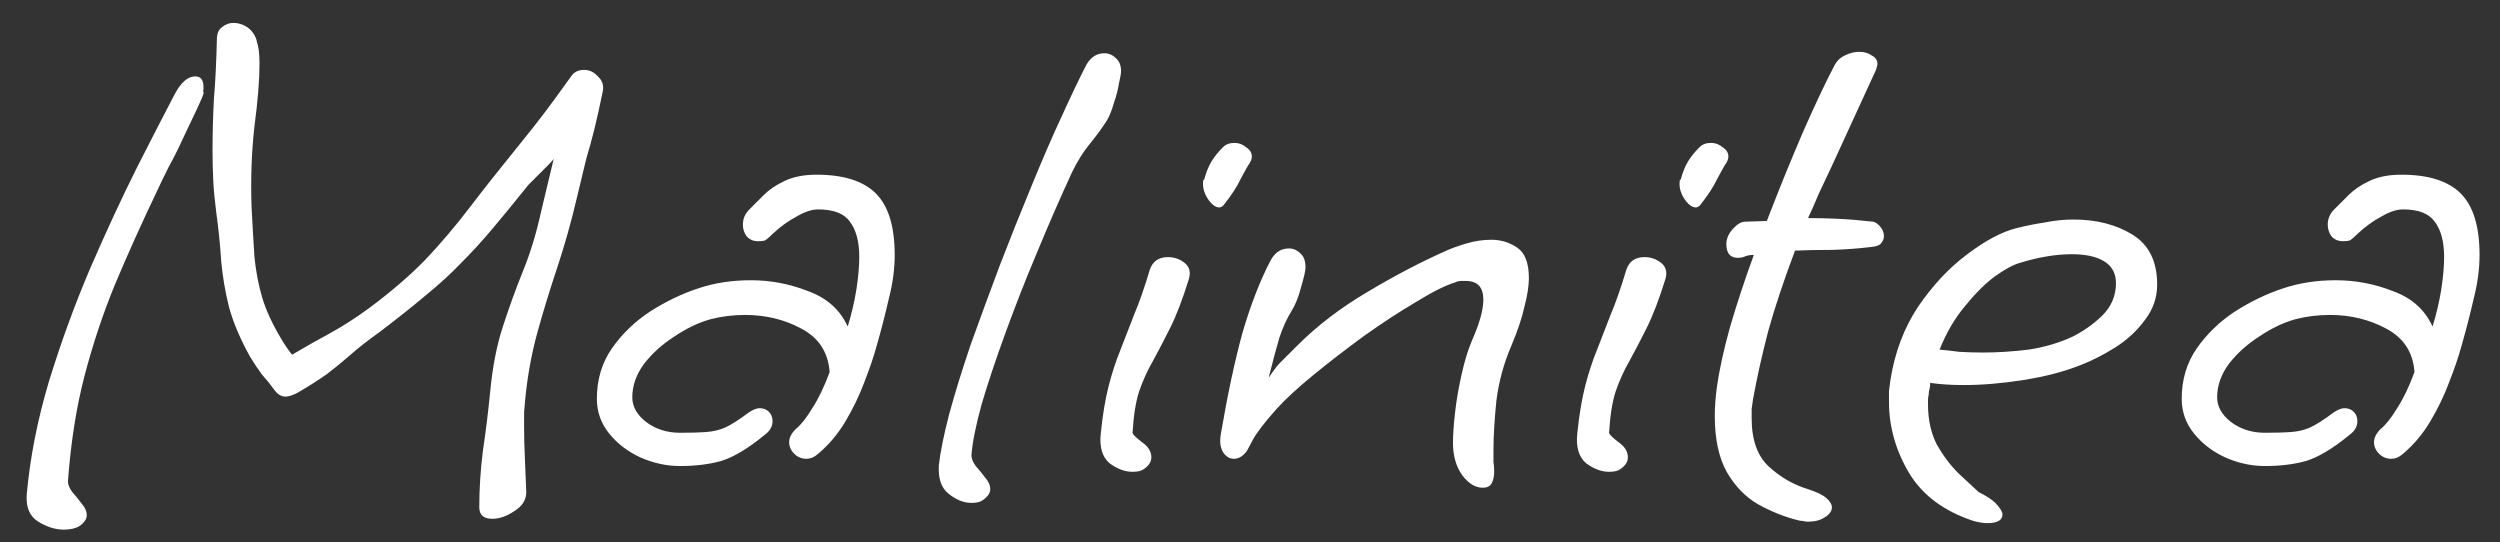 <svg width="83" height="18" viewBox="0 0 83 18" fill="none" xmlns="http://www.w3.org/2000/svg">
<rect x="0" y="0" width="83" height="18" fill="#333333" stroke="none"/>
<path d="M16.344 17.224C16.056 17.224 15.912 17.096 15.912 16.84C15.912 16.232 15.952 15.608 16.032 14.968C16.128 14.328 16.208 13.68 16.272 13.024C16.352 12.176 16.496 11.44 16.704 10.816C16.912 10.176 17.136 9.56 17.376 8.968C17.616 8.376 17.816 7.712 17.976 6.976L18.384 5.272C18.368 5.304 18.296 5.384 18.168 5.512C18.04 5.64 17.912 5.768 17.784 5.896C17.656 6.024 17.576 6.104 17.544 6.136C17.096 6.696 16.696 7.184 16.344 7.6C16.008 8 15.664 8.376 15.312 8.728C14.976 9.08 14.592 9.432 14.16 9.784C13.744 10.136 13.232 10.544 12.624 11.008C12.24 11.28 11.912 11.536 11.64 11.776C11.384 12 11.12 12.216 10.848 12.424C10.576 12.616 10.248 12.824 9.864 13.048C9.704 13.128 9.576 13.168 9.48 13.168C9.336 13.168 9.208 13.088 9.096 12.928C8.968 12.752 8.832 12.584 8.688 12.424C8.56 12.248 8.432 12.056 8.304 11.848C7.984 11.272 7.752 10.728 7.608 10.216C7.48 9.704 7.392 9.192 7.344 8.68C7.312 8.152 7.256 7.6 7.176 7.024C7.128 6.656 7.096 6.312 7.08 5.992C7.064 5.656 7.056 5.336 7.056 5.032C7.056 4.424 7.072 3.832 7.104 3.256C7.152 2.68 7.184 2.032 7.2 1.312C7.2 1.12 7.256 0.984 7.368 0.904C7.48 0.808 7.608 0.76 7.752 0.76C7.912 0.76 8.064 0.808 8.208 0.904C8.352 1 8.456 1.144 8.52 1.336V1.36C8.584 1.536 8.616 1.784 8.616 2.104C8.616 2.648 8.56 3.344 8.448 4.192C8.352 5.04 8.32 5.936 8.352 6.88C8.384 7.504 8.416 8.056 8.448 8.536C8.496 9.016 8.584 9.472 8.712 9.904C8.84 10.32 9.048 10.768 9.336 11.248C9.448 11.44 9.568 11.616 9.696 11.776C10.16 11.504 10.584 11.264 10.968 11.056C11.352 10.848 11.776 10.576 12.24 10.24C12.992 9.68 13.624 9.136 14.136 8.608C14.648 8.064 15.136 7.488 15.6 6.88C16.064 6.272 16.608 5.584 17.232 4.816C17.584 4.384 17.88 4.008 18.12 3.688C18.36 3.368 18.64 2.984 18.96 2.536C19.056 2.392 19.2 2.32 19.392 2.32C19.568 2.32 19.72 2.392 19.848 2.536C19.992 2.664 20.048 2.824 20.016 3.016C19.904 3.56 19.808 3.992 19.728 4.312C19.648 4.632 19.56 4.952 19.464 5.272C19.384 5.592 19.28 6.024 19.152 6.568C18.96 7.384 18.744 8.152 18.504 8.872C18.264 9.592 18.048 10.296 17.856 10.984C17.664 11.672 17.528 12.392 17.448 13.144C17.432 13.336 17.416 13.512 17.4 13.672C17.4 13.832 17.4 14 17.4 14.176C17.4 14.496 17.408 14.824 17.424 15.16C17.44 15.48 17.456 15.872 17.472 16.336C17.472 16.592 17.344 16.8 17.088 16.96C16.832 17.136 16.584 17.224 16.344 17.224ZM2.112 17.584C1.84 17.584 1.56 17.496 1.272 17.32C0.984 17.144 0.856 16.84 0.888 16.408C1 15.176 1.248 13.92 1.632 12.64C2.032 11.344 2.488 10.096 3 8.896C3.528 7.68 4.04 6.576 4.536 5.584C5.048 4.576 5.472 3.752 5.808 3.112C6.016 2.728 6.24 2.536 6.48 2.536C6.704 2.536 6.792 2.712 6.744 3.064H6.768C6.752 3.144 6.68 3.32 6.552 3.592C6.424 3.864 6.272 4.184 6.096 4.552C5.936 4.904 5.768 5.24 5.592 5.56C5.432 5.88 5.312 6.128 5.232 6.304C4.704 7.408 4.232 8.456 3.816 9.448C3.416 10.424 3.08 11.432 2.808 12.472C2.536 13.512 2.352 14.68 2.256 15.976C2.256 16.088 2.304 16.208 2.4 16.336C2.512 16.464 2.616 16.592 2.712 16.72C2.824 16.848 2.88 16.976 2.88 17.104C2.88 17.232 2.8 17.352 2.64 17.464C2.512 17.544 2.336 17.584 2.112 17.584Z" fill="white"/>
<path d="M22.576 15.472C22.128 15.472 21.688 15.376 21.256 15.184C20.84 14.992 20.496 14.728 20.224 14.392C19.952 14.056 19.816 13.672 19.816 13.24C19.816 12.6 19.984 12.04 20.32 11.56C20.656 11.08 21.08 10.672 21.592 10.336C22.12 10 22.656 9.744 23.2 9.568C23.728 9.392 24.304 9.304 24.928 9.304C25.584 9.304 26.216 9.424 26.824 9.664C27.448 9.888 27.888 10.28 28.144 10.84C28.272 10.424 28.368 10.016 28.432 9.616C28.496 9.2 28.528 8.84 28.528 8.536C28.528 8.024 28.424 7.632 28.216 7.36C28.024 7.088 27.672 6.952 27.16 6.952C26.952 6.952 26.712 7.032 26.44 7.192C26.168 7.336 25.904 7.528 25.648 7.768C25.552 7.864 25.48 7.928 25.432 7.96C25.4 7.992 25.312 8.008 25.168 8.008C25.008 8.008 24.88 7.952 24.784 7.84C24.704 7.728 24.664 7.6 24.664 7.456C24.664 7.264 24.736 7.096 24.88 6.952C25.024 6.808 25.184 6.648 25.36 6.472C25.536 6.296 25.76 6.144 26.032 6.016C26.32 5.872 26.68 5.8 27.112 5.8C28.008 5.8 28.664 6.008 29.08 6.424C29.496 6.84 29.704 7.52 29.704 8.464C29.704 8.928 29.64 9.408 29.512 9.904C29.4 10.4 29.264 10.928 29.104 11.488C29.008 11.84 28.872 12.24 28.696 12.688C28.536 13.12 28.328 13.552 28.072 13.984C27.816 14.416 27.504 14.784 27.136 15.088C27.024 15.184 26.904 15.232 26.776 15.232C26.616 15.232 26.48 15.176 26.368 15.064C26.256 14.952 26.2 14.824 26.2 14.68C26.2 14.536 26.272 14.392 26.416 14.248C26.592 14.104 26.776 13.872 26.968 13.552C27.176 13.232 27.368 12.832 27.544 12.352C27.496 11.696 27.184 11.216 26.608 10.912C26.048 10.608 25.424 10.456 24.736 10.456C24.336 10.456 23.952 10.504 23.584 10.6C23.184 10.712 22.784 10.904 22.384 11.176C21.984 11.432 21.648 11.736 21.376 12.088C21.12 12.44 20.992 12.808 20.992 13.192C20.992 13.496 21.144 13.768 21.448 14.008C21.768 14.248 22.144 14.368 22.576 14.368C22.944 14.368 23.232 14.36 23.44 14.344C23.664 14.328 23.872 14.28 24.064 14.2C24.272 14.104 24.536 13.936 24.856 13.696C25 13.6 25.12 13.552 25.216 13.552C25.344 13.552 25.448 13.592 25.528 13.672C25.608 13.752 25.648 13.856 25.648 13.984C25.648 14.16 25.56 14.312 25.384 14.44C24.84 14.888 24.36 15.176 23.944 15.304C23.544 15.416 23.088 15.472 22.576 15.472Z" fill="white"/>
<path d="M32.252 16.696C31.995 16.696 31.739 16.592 31.483 16.384C31.244 16.192 31.14 15.872 31.172 15.424C31.22 15.008 31.331 14.456 31.508 13.768C31.7 13.064 31.939 12.288 32.227 11.44C32.532 10.592 32.852 9.72 33.188 8.824C33.539 7.912 33.892 7.032 34.243 6.184C34.596 5.32 34.931 4.544 35.252 3.856C35.572 3.152 35.843 2.584 36.068 2.152C36.212 1.896 36.411 1.768 36.667 1.768C36.812 1.768 36.94 1.824 37.051 1.936C37.163 2.032 37.219 2.176 37.219 2.368C37.219 2.432 37.196 2.568 37.148 2.776C37.115 2.984 37.059 3.2 36.98 3.424C36.916 3.648 36.843 3.832 36.764 3.976C36.603 4.232 36.411 4.496 36.188 4.768C35.964 5.04 35.764 5.36 35.587 5.728C35.203 6.56 34.819 7.44 34.435 8.368C34.051 9.28 33.7 10.176 33.38 11.056C33.059 11.936 32.795 12.728 32.587 13.432C32.395 14.136 32.283 14.696 32.252 15.112C32.252 15.224 32.3 15.344 32.395 15.472C32.508 15.6 32.611 15.728 32.708 15.856C32.819 15.984 32.876 16.112 32.876 16.24C32.876 16.368 32.795 16.488 32.636 16.6C32.556 16.664 32.428 16.696 32.252 16.696Z" fill="white"/>
<path d="M40.625 6.808C40.545 6.904 40.441 6.912 40.313 6.832C40.201 6.752 40.105 6.632 40.025 6.472C39.945 6.296 39.921 6.128 39.953 5.968H39.977C40.041 5.728 40.121 5.528 40.217 5.368C40.313 5.208 40.441 5.048 40.601 4.888C40.697 4.792 40.825 4.744 40.985 4.744C41.129 4.744 41.257 4.792 41.369 4.888C41.497 4.968 41.561 5.072 41.561 5.2C41.561 5.264 41.537 5.336 41.489 5.416C41.441 5.48 41.345 5.648 41.201 5.92C41.073 6.192 40.881 6.488 40.625 6.808ZM37.601 15.664C37.345 15.664 37.089 15.568 36.833 15.376C36.593 15.168 36.497 14.84 36.545 14.392C36.609 13.768 36.697 13.24 36.809 12.808C36.921 12.376 37.049 11.984 37.193 11.632C37.337 11.264 37.489 10.872 37.649 10.456C37.825 10.04 38.001 9.536 38.177 8.944C38.273 8.672 38.473 8.536 38.777 8.536C38.985 8.536 39.169 8.6 39.329 8.728C39.489 8.856 39.537 9.032 39.473 9.256C39.265 9.928 39.057 10.472 38.849 10.888C38.641 11.304 38.449 11.672 38.273 11.992C38.097 12.296 37.945 12.632 37.817 13C37.705 13.352 37.633 13.808 37.601 14.368C37.601 14.416 37.705 14.52 37.913 14.68C38.121 14.824 38.225 14.992 38.225 15.184C38.225 15.328 38.145 15.456 37.985 15.568C37.905 15.632 37.777 15.664 37.601 15.664Z" fill="white"/>
<path d="M49.223 16.192C48.983 16.192 48.759 16.056 48.551 15.784C48.343 15.496 48.239 15.136 48.239 14.704C48.239 14.432 48.263 14.088 48.311 13.672C48.359 13.256 48.431 12.84 48.527 12.424C48.623 11.992 48.735 11.624 48.863 11.32C49.119 10.744 49.247 10.288 49.247 9.952C49.247 9.536 49.055 9.328 48.671 9.328C48.623 9.328 48.567 9.328 48.503 9.328C48.439 9.328 48.375 9.344 48.311 9.376C47.991 9.472 47.559 9.688 47.015 10.024C46.471 10.344 45.895 10.72 45.287 11.152C44.695 11.584 44.135 12.016 43.607 12.448C43.079 12.88 42.671 13.256 42.383 13.576C41.983 14.024 41.719 14.368 41.591 14.608C41.463 14.848 41.399 14.968 41.399 14.968C41.271 15.144 41.127 15.232 40.967 15.232C40.823 15.232 40.703 15.16 40.607 15.016C40.511 14.856 40.487 14.648 40.535 14.392C40.759 13.08 40.999 11.96 41.255 11.032C41.527 10.104 41.839 9.304 42.191 8.632C42.335 8.376 42.535 8.248 42.791 8.248C42.935 8.248 43.063 8.304 43.175 8.416C43.287 8.512 43.343 8.664 43.343 8.872C43.343 8.984 43.295 9.2 43.199 9.52C43.119 9.84 43.015 10.104 42.887 10.312C42.727 10.568 42.591 10.864 42.479 11.2C42.383 11.52 42.263 11.968 42.119 12.544C42.295 12.272 42.447 12.08 42.575 11.968C42.703 11.84 42.871 11.672 43.079 11.464C43.735 10.808 44.511 10.216 45.407 9.688C46.319 9.144 47.191 8.688 48.023 8.32C48.199 8.24 48.423 8.16 48.695 8.08C48.967 8 49.239 7.96 49.511 7.96C49.831 7.96 50.119 8.048 50.375 8.224C50.631 8.4 50.759 8.736 50.759 9.232C50.759 9.488 50.711 9.8 50.615 10.168C50.535 10.536 50.391 10.968 50.183 11.464C49.927 12.056 49.759 12.672 49.679 13.312C49.615 13.952 49.583 14.496 49.583 14.944C49.583 15.072 49.583 15.2 49.583 15.328C49.599 15.44 49.607 15.544 49.607 15.64C49.607 15.8 49.583 15.928 49.535 16.024C49.487 16.136 49.383 16.192 49.223 16.192Z" fill="white"/>
<path d="M56.446 6.808C56.366 6.904 56.262 6.912 56.134 6.832C56.022 6.752 55.926 6.632 55.846 6.472C55.766 6.296 55.742 6.128 55.774 5.968H55.798C55.862 5.728 55.942 5.528 56.038 5.368C56.134 5.208 56.262 5.048 56.422 4.888C56.518 4.792 56.646 4.744 56.806 4.744C56.95 4.744 57.078 4.792 57.19 4.888C57.318 4.968 57.382 5.072 57.382 5.2C57.382 5.264 57.358 5.336 57.31 5.416C57.262 5.48 57.166 5.648 57.022 5.92C56.894 6.192 56.702 6.488 56.446 6.808ZM53.422 15.664C53.166 15.664 52.91 15.568 52.654 15.376C52.414 15.168 52.318 14.84 52.366 14.392C52.43 13.768 52.518 13.24 52.63 12.808C52.742 12.376 52.87 11.984 53.014 11.632C53.158 11.264 53.31 10.872 53.47 10.456C53.646 10.04 53.822 9.536 53.998 8.944C54.094 8.672 54.294 8.536 54.598 8.536C54.806 8.536 54.99 8.6 55.15 8.728C55.31 8.856 55.358 9.032 55.294 9.256C55.086 9.928 54.878 10.472 54.67 10.888C54.462 11.304 54.27 11.672 54.094 11.992C53.918 12.296 53.766 12.632 53.638 13C53.526 13.352 53.454 13.808 53.422 14.368C53.422 14.416 53.526 14.52 53.734 14.68C53.942 14.824 54.046 14.992 54.046 15.184C54.046 15.328 53.966 15.456 53.806 15.568C53.726 15.632 53.598 15.664 53.422 15.664Z" fill="white"/>
<path d="M60.027 17.32C59.963 17.32 59.907 17.312 59.859 17.296C59.811 17.296 59.755 17.288 59.691 17.272C59.243 17.16 58.803 16.984 58.371 16.744C57.955 16.504 57.611 16.152 57.339 15.688C57.067 15.208 56.931 14.584 56.931 13.816C56.931 13.512 56.955 13.184 57.003 12.832C57.083 12.272 57.227 11.616 57.435 10.864C57.659 10.096 57.923 9.296 58.227 8.464H58.203C58.107 8.464 58.019 8.48 57.939 8.512C57.859 8.544 57.779 8.56 57.699 8.56C57.443 8.56 57.315 8.408 57.315 8.104C57.315 7.928 57.387 7.76 57.531 7.6C57.675 7.44 57.811 7.36 57.939 7.36L58.659 7.336C59.059 6.296 59.459 5.312 59.859 4.384C60.275 3.44 60.627 2.696 60.915 2.152C60.995 2.008 61.107 1.904 61.251 1.84C61.411 1.76 61.571 1.72 61.731 1.72C61.891 1.72 62.027 1.76 62.139 1.84C62.267 1.904 62.331 2 62.331 2.128C62.331 2.16 62.315 2.224 62.283 2.32L60.795 5.56C60.651 5.864 60.515 6.152 60.387 6.424C60.275 6.696 60.155 6.968 60.027 7.24C60.347 7.24 60.675 7.248 61.011 7.264C61.363 7.28 61.755 7.312 62.187 7.36C62.267 7.376 62.347 7.432 62.427 7.528C62.507 7.624 62.547 7.728 62.547 7.84C62.547 7.92 62.515 8 62.451 8.08C62.403 8.144 62.291 8.184 62.115 8.2C61.731 8.248 61.307 8.28 60.843 8.296C60.379 8.296 59.963 8.304 59.595 8.32C59.227 9.296 58.931 10.184 58.707 10.984C58.499 11.784 58.331 12.536 58.203 13.24C58.187 13.352 58.171 13.464 58.155 13.576C58.155 13.688 58.155 13.792 58.155 13.888C58.155 14.608 58.347 15.144 58.731 15.496C59.115 15.848 59.547 16.096 60.027 16.24C60.315 16.336 60.515 16.432 60.627 16.528C60.755 16.64 60.819 16.744 60.819 16.84C60.819 16.968 60.739 17.08 60.579 17.176C60.435 17.272 60.251 17.32 60.027 17.32Z" fill="white"/>
<path d="M65.978 17.368C65.85 17.368 65.698 17.344 65.522 17.296C64.546 16.976 63.834 16.448 63.386 15.712C62.938 14.96 62.714 14.168 62.714 13.336C62.714 13.208 62.714 13.088 62.714 12.976C62.73 12.848 62.746 12.728 62.762 12.616C62.906 11.704 63.21 10.896 63.674 10.192C64.154 9.488 64.69 8.912 65.282 8.464C65.89 8 66.442 7.704 66.938 7.576C67.258 7.496 67.578 7.432 67.898 7.384C68.218 7.32 68.53 7.288 68.834 7.288C69.602 7.288 70.258 7.456 70.802 7.792C71.346 8.128 71.618 8.68 71.618 9.448C71.618 9.88 71.482 10.272 71.21 10.624C70.954 10.976 70.626 11.28 70.226 11.536C69.842 11.776 69.466 11.968 69.098 12.112C68.538 12.336 67.898 12.504 67.178 12.616C66.474 12.728 65.81 12.784 65.186 12.784C64.786 12.784 64.418 12.76 64.082 12.712V12.736C64.082 12.8 64.074 12.864 64.058 12.928C64.042 12.976 64.034 13.032 64.034 13.096C64.018 13.16 64.01 13.224 64.01 13.288C64.01 13.336 64.01 13.384 64.01 13.432C64.01 13.928 64.106 14.368 64.298 14.752C64.506 15.12 64.746 15.44 65.018 15.712C65.29 15.968 65.514 16.176 65.69 16.336C65.978 16.48 66.178 16.616 66.29 16.744C66.418 16.888 66.482 17 66.482 17.08C66.482 17.272 66.314 17.368 65.978 17.368ZM65.834 11.704C66.314 11.704 66.818 11.672 67.346 11.608C67.874 11.528 68.362 11.384 68.81 11.176C69.162 11 69.49 10.768 69.794 10.48C70.098 10.176 70.25 9.816 70.25 9.4C70.25 9.08 70.122 8.84 69.866 8.68C69.61 8.52 69.25 8.44 68.786 8.44C68.258 8.44 67.682 8.536 67.058 8.728C66.834 8.792 66.554 8.944 66.218 9.184C65.898 9.424 65.57 9.752 65.234 10.168C64.898 10.568 64.618 11.048 64.394 11.608C64.586 11.624 64.802 11.648 65.042 11.68C65.298 11.696 65.562 11.704 65.834 11.704Z" fill="white"/>
<path d="M75.193 15.472C74.745 15.472 74.305 15.376 73.873 15.184C73.457 14.992 73.113 14.728 72.841 14.392C72.569 14.056 72.433 13.672 72.433 13.24C72.433 12.6 72.601 12.04 72.937 11.56C73.273 11.08 73.697 10.672 74.209 10.336C74.737 10 75.273 9.744 75.817 9.568C76.345 9.392 76.921 9.304 77.545 9.304C78.201 9.304 78.833 9.424 79.441 9.664C80.065 9.888 80.505 10.28 80.761 10.84C80.889 10.424 80.985 10.016 81.049 9.616C81.113 9.2 81.145 8.84 81.145 8.536C81.145 8.024 81.041 7.632 80.833 7.36C80.641 7.088 80.289 6.952 79.777 6.952C79.569 6.952 79.329 7.032 79.057 7.192C78.785 7.336 78.521 7.528 78.265 7.768C78.169 7.864 78.097 7.928 78.049 7.96C78.017 7.992 77.929 8.008 77.785 8.008C77.625 8.008 77.497 7.952 77.401 7.84C77.321 7.728 77.281 7.6 77.281 7.456C77.281 7.264 77.353 7.096 77.497 6.952C77.641 6.808 77.801 6.648 77.977 6.472C78.153 6.296 78.377 6.144 78.649 6.016C78.937 5.872 79.297 5.8 79.729 5.8C80.625 5.8 81.281 6.008 81.697 6.424C82.113 6.84 82.321 7.52 82.321 8.464C82.321 8.928 82.257 9.408 82.129 9.904C82.017 10.4 81.881 10.928 81.721 11.488C81.625 11.84 81.489 12.24 81.313 12.688C81.153 13.12 80.945 13.552 80.689 13.984C80.433 14.416 80.121 14.784 79.753 15.088C79.641 15.184 79.521 15.232 79.393 15.232C79.233 15.232 79.097 15.176 78.985 15.064C78.873 14.952 78.817 14.824 78.817 14.68C78.817 14.536 78.889 14.392 79.033 14.248C79.209 14.104 79.393 13.872 79.585 13.552C79.793 13.232 79.985 12.832 80.161 12.352C80.113 11.696 79.801 11.216 79.225 10.912C78.665 10.608 78.041 10.456 77.353 10.456C76.953 10.456 76.569 10.504 76.201 10.6C75.801 10.712 75.401 10.904 75.001 11.176C74.601 11.432 74.265 11.736 73.993 12.088C73.737 12.44 73.609 12.808 73.609 13.192C73.609 13.496 73.761 13.768 74.065 14.008C74.385 14.248 74.761 14.368 75.193 14.368C75.561 14.368 75.849 14.36 76.057 14.344C76.281 14.328 76.489 14.28 76.681 14.2C76.889 14.104 77.153 13.936 77.473 13.696C77.617 13.6 77.737 13.552 77.833 13.552C77.961 13.552 78.065 13.592 78.145 13.672C78.225 13.752 78.265 13.856 78.265 13.984C78.265 14.16 78.177 14.312 78.001 14.44C77.457 14.888 76.977 15.176 76.561 15.304C76.161 15.416 75.705 15.472 75.193 15.472Z" fill="white"/>
</svg>
